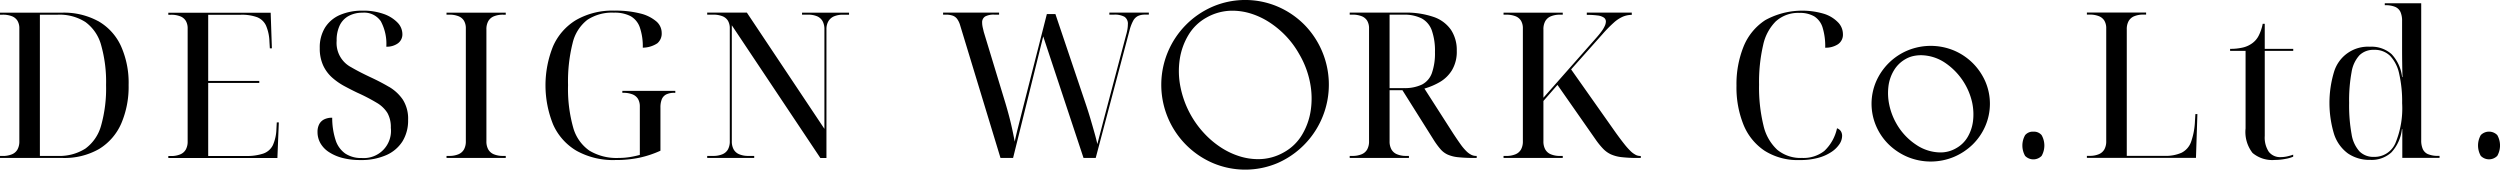<svg xmlns="http://www.w3.org/2000/svg" width="250.781" height="17.019" viewBox="0 0 250.781 17.019">
  <path id="DESIGN_DESIGNED_by_KASAHARA_DESIGN_WORK_Co.Ltd." data-name="DESIGN DESIGNED by KASAHARA DESIGN WORK Co.Ltd." d="M10.249,123.134a7.167,7.167,0,0,0-3.594-.848H.408v.205H.673a2.477,2.477,0,0,1,.929.153,1.123,1.123,0,0,1,.562.46,1.485,1.485,0,0,1,.184.775v11.311a1.646,1.646,0,0,1-.184.816,1.13,1.13,0,0,1-.562.49,2.33,2.33,0,0,1-.929.164H.408v.2H6.655a6.979,6.979,0,0,0,3.695-.9,5.618,5.618,0,0,0,2.216-2.543,9.318,9.318,0,0,0,.744-3.869,9,9,0,0,0-.785-3.95,5.523,5.523,0,0,0-2.276-2.469m.3,10.483a4.233,4.233,0,0,1-1.573,2.308,4.833,4.833,0,0,1-2.787.735H4.409V122.491h1.8a4.8,4.8,0,0,1,2.766.734,4.231,4.231,0,0,1,1.573,2.3,13.524,13.524,0,0,1,.5,4.032,13.71,13.71,0,0,1-.5,4.063m17.588.347a4.267,4.267,0,0,1-.357,1.613,1.681,1.681,0,0,1-.95.837,5.14,5.14,0,0,1-1.755.245H21.293v-7.33h5.124v-.2H21.293v-6.634h3.266a4.457,4.457,0,0,1,1.644.245,1.647,1.647,0,0,1,.888.836,4.419,4.419,0,0,1,.346,1.614l.04.673h.205l-.122-3.573H17.292v.205h.265a2.477,2.477,0,0,1,.929.153,1.123,1.123,0,0,1,.562.46,1.485,1.485,0,0,1,.184.775v11.311a1.646,1.646,0,0,1-.184.816,1.13,1.13,0,0,1-.562.49,2.33,2.33,0,0,1-.929.164h-.265v.2H28.234l.143-3.573h-.205Zm11.279-4.246q-.869-.51-1.888-.98-1.124-.53-1.869-.969a2.741,2.741,0,0,1-1.48-2.665,3.424,3.424,0,0,1,.316-1.561,2.118,2.118,0,0,1,.908-.939,2.853,2.853,0,0,1,1.368-.317,2.018,2.018,0,0,1,1.838.857,4.767,4.767,0,0,1,.552,2.553,1.888,1.888,0,0,0,1.163-.337,1.1,1.1,0,0,0,.449-.93,1.669,1.669,0,0,0-.5-1.164,3.565,3.565,0,0,0-1.388-.857,6.068,6.068,0,0,0-2.092-.327,5.6,5.6,0,0,0-2.277.429,3.314,3.314,0,0,0-1.5,1.267,3.771,3.771,0,0,0-.531,2.062,4.059,4.059,0,0,0,.336,1.724,3.727,3.727,0,0,0,.9,1.225,6.458,6.458,0,0,0,1.225.857q.662.356,1.3.663a18.494,18.494,0,0,1,1.949,1.011,3.1,3.1,0,0,1,1.082,1.031,2.909,2.909,0,0,1,.337,1.49,2.726,2.726,0,0,1-2.92,3.022,2.858,2.858,0,0,1-1.653-.449,2.626,2.626,0,0,1-.97-1.357,7.181,7.181,0,0,1-.337-2.235,1.769,1.769,0,0,0-.8.163,1.145,1.145,0,0,0-.5.48,1.623,1.623,0,0,0-.173.786,2.251,2.251,0,0,0,.287,1.122,2.61,2.61,0,0,0,.846.888,4.547,4.547,0,0,0,1.357.592,6.913,6.913,0,0,0,1.8.214,6.216,6.216,0,0,0,2.6-.491,3.664,3.664,0,0,0,1.634-1.387,3.966,3.966,0,0,0,.562-2.144A3.554,3.554,0,0,0,40.81,131a4.321,4.321,0,0,0-1.4-1.286m5.787-7.227h.265a2.477,2.477,0,0,1,.929.153,1.123,1.123,0,0,1,.562.46,1.485,1.485,0,0,1,.184.775v11.311a1.646,1.646,0,0,1-.184.816,1.13,1.13,0,0,1-.562.49,2.33,2.33,0,0,1-.929.164H45.2v.2h5.941v-.2h-.265a2.335,2.335,0,0,1-.93-.164,1.134,1.134,0,0,1-.562-.49,1.646,1.646,0,0,1-.183-.816V123.961a1.65,1.65,0,0,1,.183-.817,1.144,1.144,0,0,1,.562-.49,2.336,2.336,0,0,1,.93-.163h.265v-.205H45.2Zm17.639,7.839h.081a2.511,2.511,0,0,1,.93.153,1.122,1.122,0,0,1,.561.461,1.483,1.483,0,0,1,.183.775v4.839a9.162,9.162,0,0,1-.98.214,6.883,6.883,0,0,1-1.143.092,5.279,5.279,0,0,1-2.939-.735A4.18,4.18,0,0,1,57.9,133.79a14.344,14.344,0,0,1-.51-4.236,15.764,15.764,0,0,1,.459-4.215,4.148,4.148,0,0,1,1.471-2.328,4.485,4.485,0,0,1,2.664-.725,3.484,3.484,0,0,1,1.674.347,2.058,2.058,0,0,1,.929,1.123,5.822,5.822,0,0,1,.3,2.042,2.688,2.688,0,0,0,1.459-.439,1.277,1.277,0,0,0,.438-1.052,1.518,1.518,0,0,0-.55-1.153,3.893,3.893,0,0,0-1.6-.786,9.938,9.938,0,0,0-2.562-.285,7.3,7.3,0,0,0-3.889.95,5.8,5.8,0,0,0-2.3,2.633,10.479,10.479,0,0,0,.01,7.839,5.773,5.773,0,0,0,2.327,2.624,7.524,7.524,0,0,0,3.93.939,11.44,11.44,0,0,0,2.409-.234,10.263,10.263,0,0,0,2.1-.7V131.8a2.182,2.182,0,0,1,.132-.817.949.949,0,0,1,.44-.491,1.794,1.794,0,0,1,.836-.163h.082v-.2H62.838Zm18.026-7.839h.572a2.318,2.318,0,0,1,.939.163,1.146,1.146,0,0,1,.551.49,1.662,1.662,0,0,1,.183.817v9.983l-7.778-11.658h-3.98v.205h.592a2.477,2.477,0,0,1,.929.153,1.123,1.123,0,0,1,.562.46,1.485,1.485,0,0,1,.183.775v11.311a1.646,1.646,0,0,1-.183.816,1.13,1.13,0,0,1-.562.49,2.33,2.33,0,0,1-.929.164h-.592v.2h4.715v-.2h-.572a2.328,2.328,0,0,1-.928-.164,1.125,1.125,0,0,1-.562-.49,1.646,1.646,0,0,1-.184-.816V123.553L82.7,136.863h.611v-12.9a1.576,1.576,0,0,1,.195-.817,1.2,1.2,0,0,1,.562-.49,2.252,2.252,0,0,1,.917-.163h.593v-.205H80.864Zm30.827,0h.47a2.006,2.006,0,0,1,1.051.214.834.834,0,0,1,.336.766,3.03,3.03,0,0,1-.04.469,4.9,4.9,0,0,1-.142.613l-2.267,8.574q-.162.632-.255.98l-.164.623q-.071.275-.193.745-.1-.47-.287-1.133t-.418-1.45q-.235-.785-.52-1.623l-2.982-8.84h-.857l-2.428,9.534q-.246.98-.46,1.826c-.143.566-.255,1.045-.337,1.44q-.124-.674-.265-1.316t-.306-1.267q-.165-.622-.347-1.235l-2.185-7.187c-.028-.122-.055-.237-.081-.347a3.041,3.041,0,0,1-.062-.306,1.878,1.878,0,0,1-.02-.265.682.682,0,0,1,.3-.633,1.81,1.81,0,0,1,.929-.183h.47v-.205H95.012v.205h.265a2.055,2.055,0,0,1,.7.1.962.962,0,0,1,.449.336,2.13,2.13,0,0,1,.3.643l4.043,13.291h1.265l3.022-12.188,4.042,12.188h1.225l3.389-12.781a4.269,4.269,0,0,1,.358-.958,1.148,1.148,0,0,1,.479-.491,1.6,1.6,0,0,1,.714-.142h.389v-.205h-3.961ZM148,136.547a1.991,1.991,0,0,1-.5-.368,5.15,5.15,0,0,1-.582-.694q-.315-.439-.744-1.092l-2.879-4.492a6.739,6.739,0,0,0,1.541-.653,3.462,3.462,0,0,0,1.224-1.195,3.607,3.607,0,0,0,.48-1.95,3.667,3.667,0,0,0-.572-2.082,3.476,3.476,0,0,0-1.735-1.3,8.441,8.441,0,0,0-2.94-.439H135.8v.205h.265a2.477,2.477,0,0,1,.929.153,1.123,1.123,0,0,1,.562.46,1.485,1.485,0,0,1,.184.775v11.311a1.646,1.646,0,0,1-.184.816,1.129,1.129,0,0,1-.562.49,2.33,2.33,0,0,1-.929.164H135.8v.2h5.941v-.2h-.265a2.33,2.33,0,0,1-.929-.164,1.125,1.125,0,0,1-.562-.49,1.635,1.635,0,0,1-.184-.816v-5.125h1.286l3.145,5a7.543,7.543,0,0,0,.684.929,2.1,2.1,0,0,0,.725.54,3.458,3.458,0,0,0,1.031.257,14.391,14.391,0,0,0,1.582.071h.285v-.2h-.061a1.114,1.114,0,0,1-.48-.112m-6.767-6.686H139.8v-7.37h1.389a3.846,3.846,0,0,1,1.837.377,2.207,2.207,0,0,1,1.01,1.2,6.187,6.187,0,0,1,.317,2.174,5.978,5.978,0,0,1-.307,2.1,2.084,2.084,0,0,1-.989,1.153,3.966,3.966,0,0,1-1.827.358m23.243,6.686a2.03,2.03,0,0,1-.51-.378,7.047,7.047,0,0,1-.633-.714q-.357-.448-.827-1.1l-4.492-6.369,3.145-3.532a13.2,13.2,0,0,1,1.143-1.164,3.326,3.326,0,0,1,.918-.6,2.324,2.324,0,0,1,.878-.174v-.225h-4.512v.225a7.965,7.965,0,0,1,1.082.062,1.409,1.409,0,0,1,.633.214.474.474,0,0,1,.2.4,1.137,1.137,0,0,1-.112.439,2.974,2.974,0,0,1-.347.572q-.233.317-.6.725l-5.207,5.9v-6.86a1.65,1.65,0,0,1,.184-.817,1.139,1.139,0,0,1,.562-.49,2.334,2.334,0,0,1,.929-.163h.265v-.205h-5.94v.205h.264a2.478,2.478,0,0,1,.93.153,1.123,1.123,0,0,1,.562.46,1.485,1.485,0,0,1,.183.775v11.311a1.646,1.646,0,0,1-.183.816,1.13,1.13,0,0,1-.562.49,2.331,2.331,0,0,1-.93.164h-.264v.2h5.94v-.2h-.265a2.333,2.333,0,0,1-.929-.164,1.13,1.13,0,0,1-.562-.49,1.646,1.646,0,0,1-.184-.816v-4.043l1.41-1.612,3.837,5.491a7.456,7.456,0,0,0,.736.908,2.646,2.646,0,0,0,.775.562,3.583,3.583,0,0,0,1.094.287,14.394,14.394,0,0,0,1.683.081H165v-.2h-.04a1.111,1.111,0,0,1-.48-.112m14.1-13.423a3.319,3.319,0,0,1,2.327-.816,2.848,2.848,0,0,1,1.49.346,2.015,2.015,0,0,1,.837,1.113,6.35,6.35,0,0,1,.265,2.031,2.245,2.245,0,0,0,1.267-.338,1.149,1.149,0,0,0,.51-1.031,1.7,1.7,0,0,0-.48-1.164,3.365,3.365,0,0,0-1.387-.857,7.691,7.691,0,0,0-5.921.624,5.707,5.707,0,0,0-2.175,2.643,10.089,10.089,0,0,0-.714,3.941,9.984,9.984,0,0,0,.7,3.9,5.718,5.718,0,0,0,2.113,2.614,6.2,6.2,0,0,0,3.511.939,6.973,6.973,0,0,0,1.879-.225,4.433,4.433,0,0,0,1.327-.593,2.816,2.816,0,0,0,.8-.785,1.516,1.516,0,0,0,.266-.807.883.883,0,0,0-.123-.479.759.759,0,0,0-.389-.3,4.365,4.365,0,0,1-1.275,2.276,3.385,3.385,0,0,1-2.235.7,3.673,3.673,0,0,1-2.482-.816,4.748,4.748,0,0,1-1.387-2.45,16.034,16.034,0,0,1-.439-4.083,16.383,16.383,0,0,1,.408-3.971,4.756,4.756,0,0,1,1.307-2.419m25.8,11.105a.992.992,0,0,0-.827.347,2.108,2.108,0,0,0,0,2.083,1.158,1.158,0,0,0,1.654,0,2.108,2.108,0,0,0,0-2.083.991.991,0,0,0-.828-.347m16.211-1.082a7.1,7.1,0,0,1-.389,2.1,1.955,1.955,0,0,1-.949,1.092,3.94,3.94,0,0,1-1.725.316h-3.777v-12.7a1.65,1.65,0,0,1,.184-.817,1.135,1.135,0,0,1,.562-.49,2.334,2.334,0,0,1,.929-.163h.265v-.205h-5.941v.205h.265a2.477,2.477,0,0,1,.929.153,1.123,1.123,0,0,1,.562.46,1.485,1.485,0,0,1,.184.775v11.311a1.646,1.646,0,0,1-.184.816,1.129,1.129,0,0,1-.562.49,2.33,2.33,0,0,1-.929.164h-.265v.2h10.942l.143-4.39h-.2Zm7-9.738h-.205a4.542,4.542,0,0,1-.4,1.184,2.112,2.112,0,0,1-.664.775,2.576,2.576,0,0,1-.929.419,5.4,5.4,0,0,1-1.277.133v.2h1.552V133.9a3.422,3.422,0,0,0,.7,2.459,3.08,3.08,0,0,0,2.255.7,5.322,5.322,0,0,0,1.021-.1,3.61,3.61,0,0,0,.8-.224v-.205a4.6,4.6,0,0,1-.653.184,2.982,2.982,0,0,1-.592.062,1.427,1.427,0,0,1-1.2-.532,2.587,2.587,0,0,1-.407-1.592v-8.533h2.857v-.2H227.59Zm16.4,13.086a1.018,1.018,0,0,1-.541-.51,2.13,2.13,0,0,1-.163-.9v-13.74h-3.655v.2h.062a2.437,2.437,0,0,1,.979.164,1.033,1.033,0,0,1,.532.51,2.191,2.191,0,0,1,.163.918v2.889q0,.583.01,1.286t.031,1.44h-.041a4.008,4.008,0,0,0-1.052-2.3,3.035,3.035,0,0,0-2.174-.745,3.552,3.552,0,0,0-3.6,2.522,10.8,10.8,0,0,0,.01,6.267,3.9,3.9,0,0,0,1.387,1.919,3.824,3.824,0,0,0,2.247.643,2.921,2.921,0,0,0,2.113-.755,4.091,4.091,0,0,0,1.051-2.327h.04v2.879h3.736v-.2h-.163a2.458,2.458,0,0,1-.97-.164m-3.318-1.062a2.272,2.272,0,0,1-2.143,1.327,1.953,1.953,0,0,1-1.43-.541,3.331,3.331,0,0,1-.8-1.736,16.02,16.02,0,0,1-.246-3.134,15.576,15.576,0,0,1,.246-3.093,3.241,3.241,0,0,1,.8-1.7,2,2,0,0,1,1.449-.532,2.2,2.2,0,0,1,1.613.6,3.724,3.724,0,0,1,.909,1.786,12.483,12.483,0,0,1,.3,2.961,9.114,9.114,0,0,1-.695,4.062m10.238-.857a1.157,1.157,0,0,0-1.653,0,2.1,2.1,0,0,0,0,2.083,1.157,1.157,0,0,0,1.653,0,2.1,2.1,0,0,0,0-2.083M131.256,123.5a8.479,8.479,0,0,0-2.671-1.818,8.315,8.315,0,0,0-6.53,0,8.54,8.54,0,0,0,0,15.682,8.315,8.315,0,0,0,6.53,0,8.585,8.585,0,0,0,2.671-13.864m.632,8.607a6.642,6.642,0,0,1-.876,2.443,4.833,4.833,0,0,1-1.788,1.73,5.159,5.159,0,0,1-2.618.7,6.207,6.207,0,0,1-1.871-.293,7.5,7.5,0,0,1-1.812-.853,9.011,9.011,0,0,1-1.648-1.368,9.542,9.542,0,0,1-2.443-4.686,8.022,8.022,0,0,1-.081-2.817,6.643,6.643,0,0,1,.877-2.443,4.818,4.818,0,0,1,1.788-1.73,5.236,5.236,0,0,1,2.617-.7,6.276,6.276,0,0,1,1.871.292,7.583,7.583,0,0,1,1.812.853,9.285,9.285,0,0,1,1.648,1.356,8.95,8.95,0,0,1,1.355,1.823,9.05,9.05,0,0,1,1.1,2.874,8.193,8.193,0,0,1,.07,2.818m66.388-4.782a6,6,0,0,0-1.88-1.249,6.073,6.073,0,0,0-4.626,0,5.962,5.962,0,0,0-3.154,3.092,5.655,5.655,0,0,0,0,4.514,5.776,5.776,0,0,0,1.274,1.843,6.106,6.106,0,0,0,1.88,1.237,6.061,6.061,0,0,0,4.626,0,6.106,6.106,0,0,0,1.88-1.237,5.825,5.825,0,0,0,1.274-1.843,5.655,5.655,0,0,0,0-4.514,6.042,6.042,0,0,0-1.274-1.843m.048,5.842a4.136,4.136,0,0,1-.533,1.587,3.034,3.034,0,0,1-1.145,1.123,3.094,3.094,0,0,1-1.611.431,4.412,4.412,0,0,1-2.416-.771,6.211,6.211,0,0,1-1.984-2.132,6.41,6.41,0,0,1-.714-1.894,5.573,5.573,0,0,1-.079-1.837,4.037,4.037,0,0,1,.544-1.588,3.162,3.162,0,0,1,1.134-1.122,2.783,2.783,0,0,1,.782-.317,3.69,3.69,0,0,1,.828-.091,4.417,4.417,0,0,1,2.393.76,6.52,6.52,0,0,1,2.722,4.014,5.666,5.666,0,0,1,.079,1.838" transform="translate(-0.408 -121.016)"/>
</svg>
